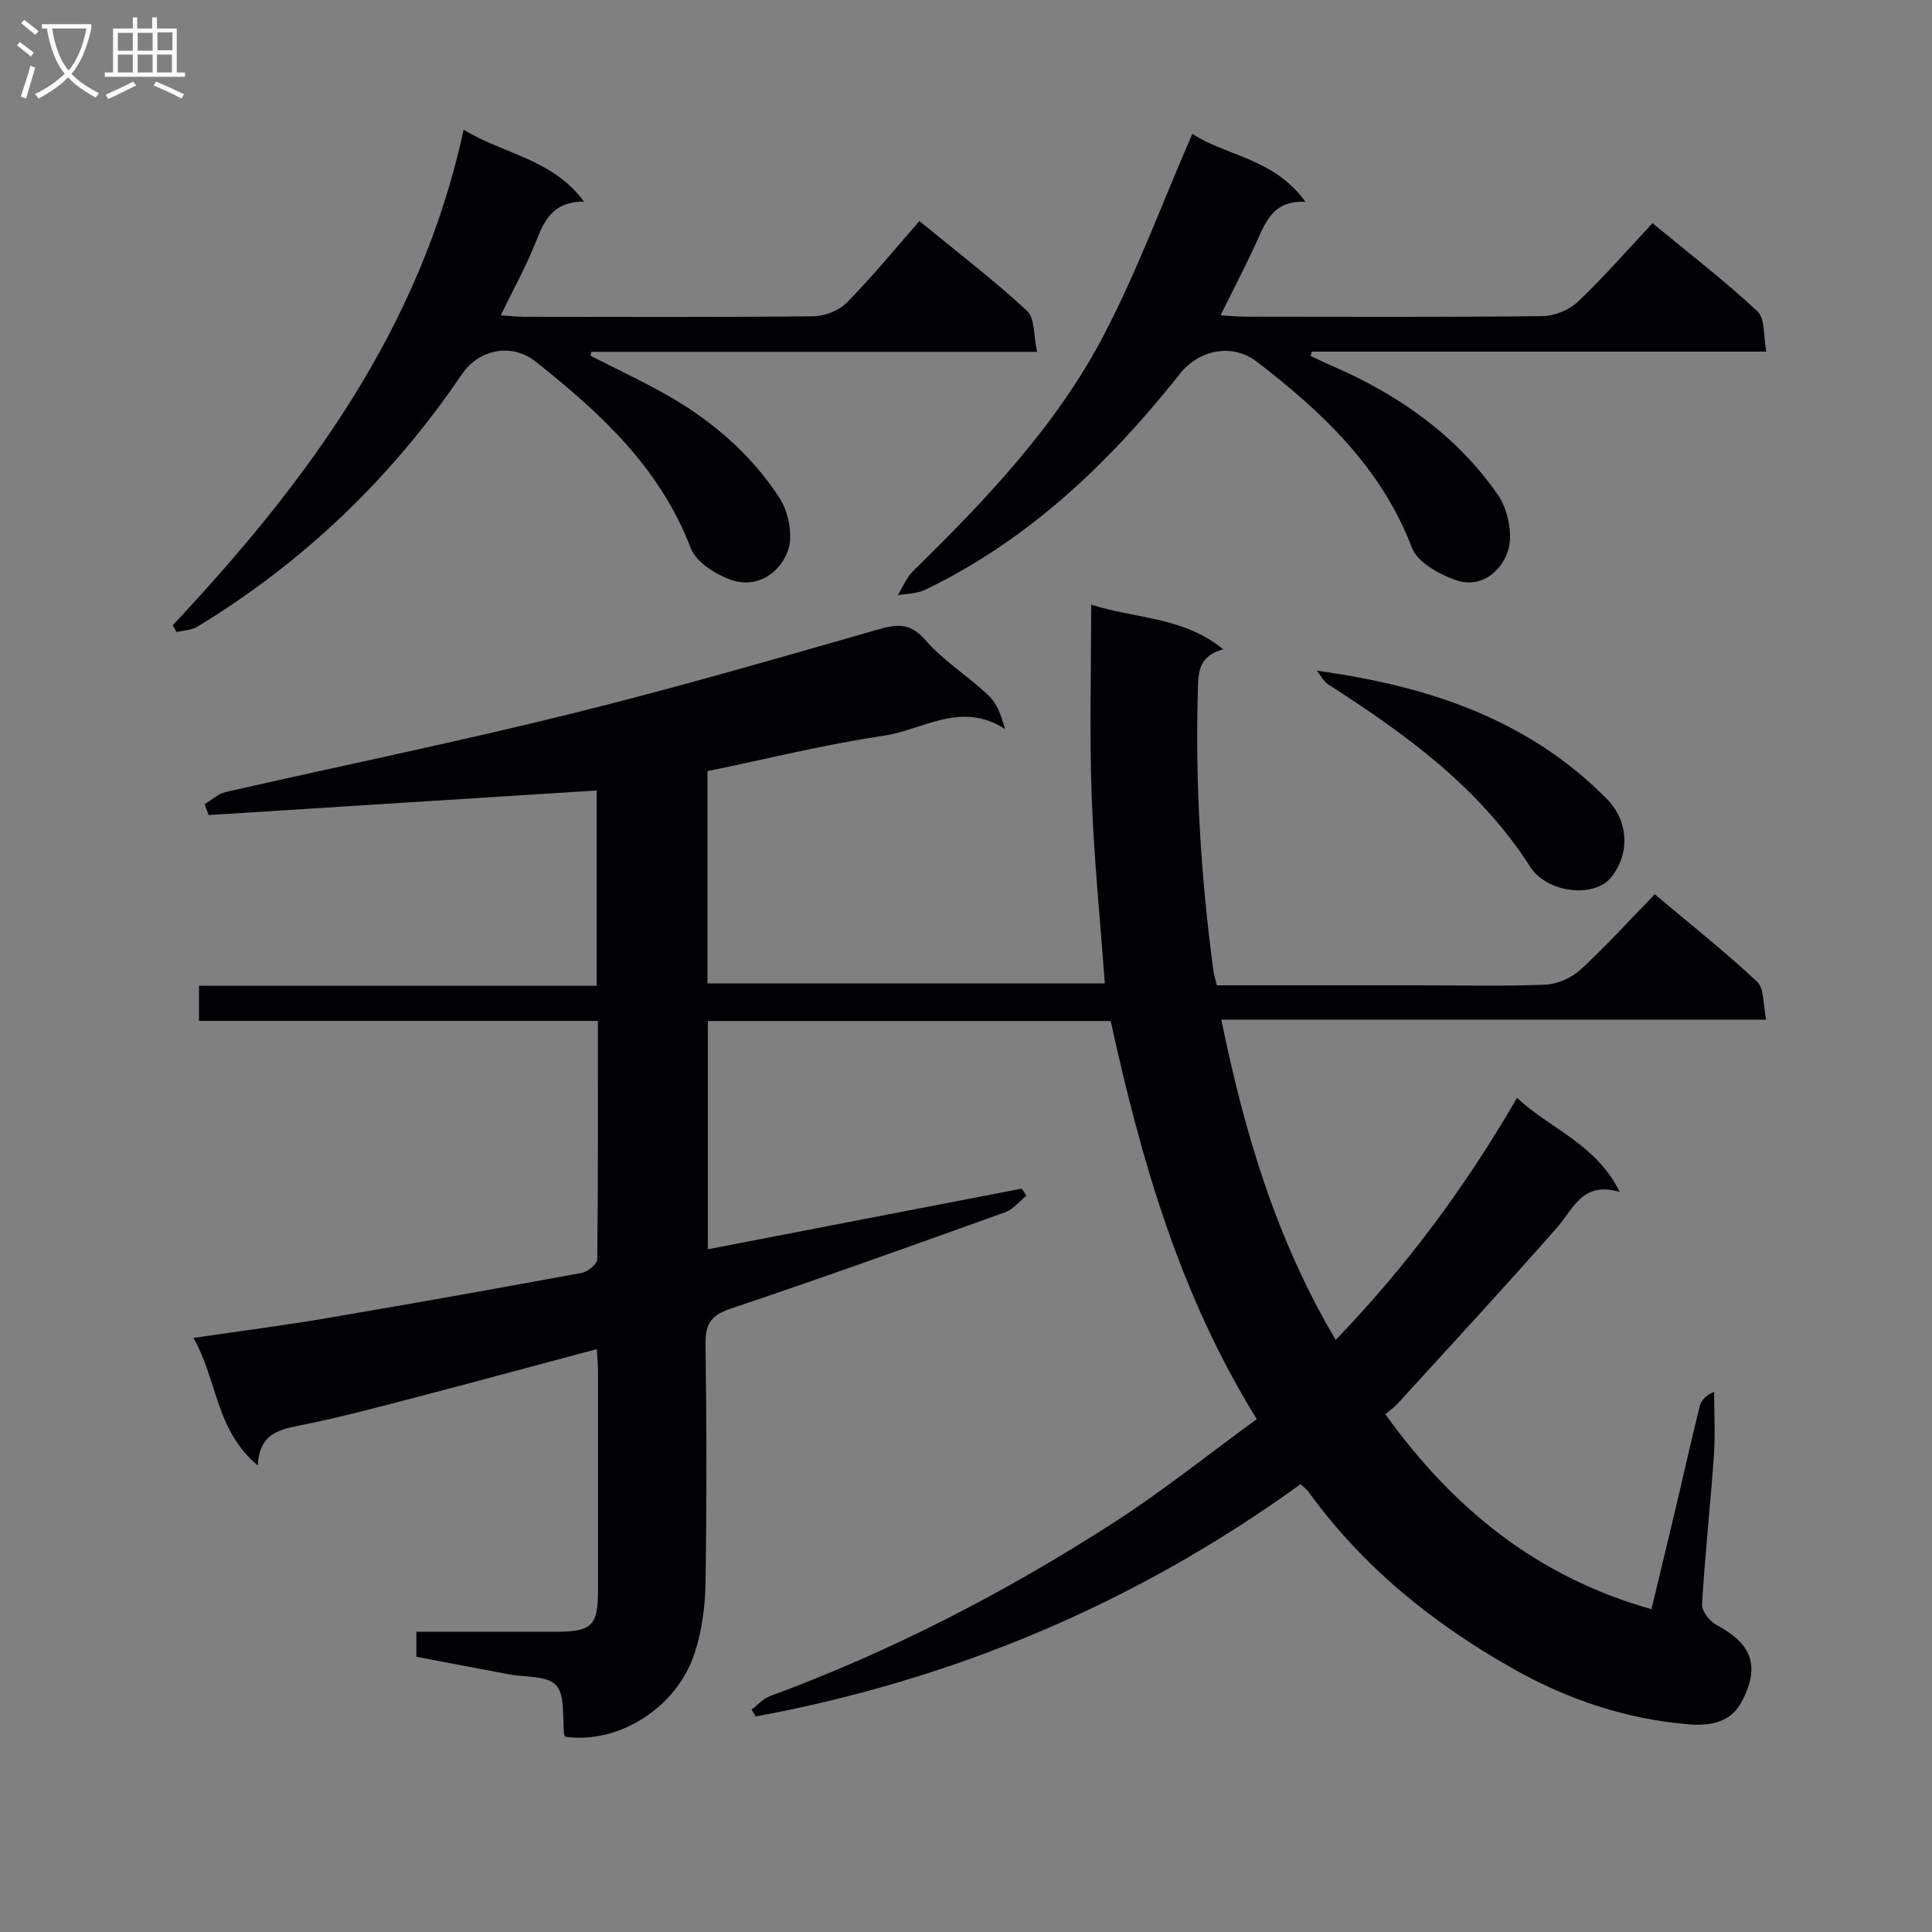 <svg enable-background="new 0 0 400 400" viewBox="0 0 400 400" xmlns="http://www.w3.org/2000/svg"><rect x="0" y="0" width="400" height="400" fill="#808080" stroke="none"/><g fill="#010104"><path d="m229.96 211.39c-28.12 0-55.58 0-83.41 0v47.26c21.85-4.22 43.42-8.39 65-12.56.32.49.64.98.96 1.47-1.45 1.17-2.73 2.82-4.39 3.42-18.91 6.79-37.82 13.58-56.87 19.97-4.08 1.37-5.24 3.2-5.18 7.33.23 16.5.25 33 0 49.5-.07 4.75-.73 9.66-2.15 14.17-3.6 11.49-15.62 19.13-26.79 17.64-.11-.12-.29-.24-.31-.38-.46-3.53.28-8.1-1.67-10.28-1.84-2.07-6.49-1.64-9.91-2.3-6.32-1.21-12.65-2.4-19.03-3.61 0-1.81 0-3.25 0-5.19 9.83 0 19.45.01 29.08 0 7.19-.01 8.51-1.29 8.52-8.37.02-15.17.01-30.33 0-45.5 0-1.45-.15-2.9-.25-4.64-12.84 3.43-25.28 6.8-37.75 10.06-7.54 1.97-15.08 3.98-22.71 5.54-4.72.97-9.39 1.43-9.73 8.49-8.82-7.38-8.32-17.72-13.33-26.4 9.78-1.44 18.64-2.58 27.43-4.07 17.68-3 35.33-6.15 52.96-9.4 1.25-.23 3.21-1.82 3.22-2.79.2-16.29.14-32.59.14-49.38-27.72 0-54.96 0-82.59 0 0-2.56 0-4.62 0-7.28h82.34c0-13.84 0-27.1 0-40.43-26.84 1.7-53.6 3.39-80.35 5.09-.28-.75-.55-1.49-.83-2.24 1.44-.86 2.78-2.16 4.34-2.52 23.64-5.39 47.41-10.26 70.95-16.07 21.41-5.28 42.62-11.42 63.82-17.5 4.11-1.18 6.86-1.64 10.13 2.11 3.79 4.34 8.9 7.5 13.12 11.51 1.71 1.62 2.59 4.12 3.36 6.9-9.06-5.91-17.05.19-25.15 1.39-12.13 1.8-24.08 4.78-36.46 7.33v43.94h82.27c-.95-13-2.25-25.86-2.72-38.75-.47-12.96-.1-25.95-.1-39.67 9.24 2.97 19.02 2.46 27.34 9.25-5.48 1.5-5.16 5.25-5.27 9.15-.53 19.18.68 38.25 3.21 57.26.13.96.43 1.9.73 3.16h42.05c8.67 0 17.34.23 25.99-.14 2.48-.11 5.39-1.4 7.24-3.09 5.26-4.83 10.07-10.15 15.39-15.62 7.39 6.22 14.55 11.88 21.19 18.1 1.51 1.41 1.21 4.76 1.88 7.86-38 0-75.1 0-112.81 0 4.79 23.44 11.38 45.53 23.68 66.3 14.71-15.26 26.89-31.73 37.54-50.1 7.06 6.55 16.31 9.48 21.27 19.46-7.79-2.22-9.53 3.45-12.91 7.3-10.86 12.37-22.05 24.44-33.14 36.61-.66.72-1.49 1.29-2.48 2.12 13.99 19.46 31.31 33.66 55.1 40.36 1.67-6.96 3.33-13.82 4.96-20.68 1.68-7.11 3.26-14.24 5.03-21.33.31-1.24 1.31-2.32 2.98-2.98 0 4.4.26 8.82-.05 13.2-.72 10.27-1.84 20.52-2.45 30.8-.08 1.37 1.53 3.46 2.91 4.2 7.48 3.98 9.21 8.63 5.23 16.08-2.25 4.21-6.59 4.89-10.66 4.57-13.08-1.03-25.28-5.13-36.69-11.58-16.56-9.36-31.08-21.08-42.3-36.62-.38-.52-.95-.9-1.62-1.53-34.02 24.6-71.69 40.48-112.8 48.09-.28-.48-.56-.96-.85-1.44 1.26-.94 2.38-2.25 3.8-2.77 25.07-9.25 48.68-21.45 71.1-35.88 10.16-6.54 19.64-14.15 29.69-21.47-15.98-25.81-23.96-53.7-30.24-82.43z"/><path d="m35.77 129.44c27.63-29.48 51.3-61.29 60.22-102.59 8.37 5.12 18.32 5.99 24.93 14.88-6.24.01-8.14 3.64-9.85 8.03-2.01 5.17-4.75 10.06-7.4 15.53 1.94.12 3.38.29 4.82.3 19.99.02 39.98.11 59.96-.11 2.34-.03 5.26-1.19 6.88-2.83 5.23-5.33 9.98-11.12 15.03-16.88 8.59 7.05 15.73 12.5 22.28 18.59 1.63 1.52 1.33 5.11 2.08 8.48-31.34 0-61.83 0-92.33 0-.04.27-.08.55-.12.82 4.8 2.44 9.67 4.76 14.4 7.34 9.95 5.42 18.53 12.59 24.7 22.06 1.91 2.93 2.89 7.95 1.73 11.06-1.69 4.53-6.38 7.77-11.67 5.96-3.25-1.12-7.31-3.69-8.42-6.6-6.36-16.65-18.75-28.04-32.14-38.63-5.04-3.99-11.79-2.44-15.25 2.65-14.5 21.36-32.71 38.86-54.79 52.27-1.21.73-2.85.75-4.29 1.1-.24-.49-.51-.96-.77-1.43z"/><path d="m246.86 27.7c6.75 4.53 16.91 5.01 23.42 14.08-6.43-.29-8.09 3.79-9.94 7.91-2.29 5.1-4.9 10.05-7.63 15.59 2.06.12 3.65.29 5.25.29 20.49.02 40.98.11 61.47-.12 2.48-.03 5.49-1.3 7.29-3.01 5.3-5.03 10.12-10.58 15.42-16.23 7.88 6.51 15.11 12.06 21.74 18.27 1.6 1.5 1.19 5.14 1.81 8.32-31.89 0-62.98 0-94.08 0-.09.3-.18.59-.27.89 1.54.72 3.07 1.47 4.63 2.14 13.68 5.95 25.62 14.31 34.16 26.64 2.07 3 3.14 8.13 2.1 11.49-1.34 4.34-5.66 8.03-10.97 6.1-3.41-1.24-7.8-3.68-8.93-6.65-6.36-16.63-18.57-28.11-32.12-38.52-5.1-3.92-12-2.43-15.86 2.43-14.62 18.44-31.34 34.46-52.83 44.8-1.68.81-3.77.76-5.66 1.12 1.05-1.69 1.82-3.66 3.2-5.02 15.02-14.72 29.57-29.97 39.4-48.7 6.95-13.28 12.17-27.49 18.4-41.82z"/><path d="m272.65 138.86c23.09 3.18 43.81 10.08 60.06 26.58 4.56 4.63 4.8 11.54.69 16.4-3.41 4.03-13.06 3.12-16.57-2.36-10.55-16.48-25.83-27.51-41.87-37.8-.97-.64-1.55-1.87-2.31-2.82z"/></g><path d="m6.4 11.7c-1-.8-1.9-1.6-2.9-2.3l.6-.7c.9.7 1.9 1.4 2.9 2.2zm-2.1 8.3c.7-2.1 1.4-4.2 2-6.4.2.1.6.3 1 .4-.7 2.3-1.3 4.4-1.9 6.4zm3-12.8c-1.1-.9-2.1-1.7-2.9-2.4l.6-.7c1 .8 2 1.5 3 2.4zm1.4-1.3v-.9h10.2v.9c-.9 4.2-2.3 7.3-4.1 9.4 1.3 1.4 3.2 2.7 5.7 4-.2.2-.4.5-.7.9-2.5-1.4-4.4-2.7-5.7-4.2-1.4 1.5-3.5 3-6.1 4.4 0 0 0 0-.1-.1-.3-.4-.5-.7-.7-.8 2.7-1.3 4.7-2.8 6.2-4.2-1.8-2.2-3-5.3-3.7-9.4zm9.2 0h-7.1c.6 3.8 1.7 6.7 3.4 8.7 1.7-2 2.9-4.8 3.7-8.7z" fill="#fbfafa"/><path d="m31.6 3.6h.9v2.3h4.1v9.1h1.7v.9h-16.6v-.9h1.7v-9.1h4.1v-2.3h.9v2.3h3.1v-2.3zm-4 13.3.6.8c-1.9.9-3.8 1.9-5.8 2.8-.2-.3-.3-.6-.5-.9 2-.9 3.9-1.8 5.7-2.7zm-3.2-10.1v3.7h3.1v-3.7zm0 4.5v3.7h3.1v-3.7zm4.1-4.5v3.7h3.1v-3.7zm0 4.5v3.7h3.1v-3.7zm9.1 9.1c-2.1-1.1-4.1-2-5.8-2.7l.5-.8c2.2.9 4.1 1.8 5.8 2.6zm-1.9-13.7h-3.1v3.7h3.1v-3.6zm-3.2 4.6v3.7h3.1v-3.7z" fill="#fbfafa"/></svg>